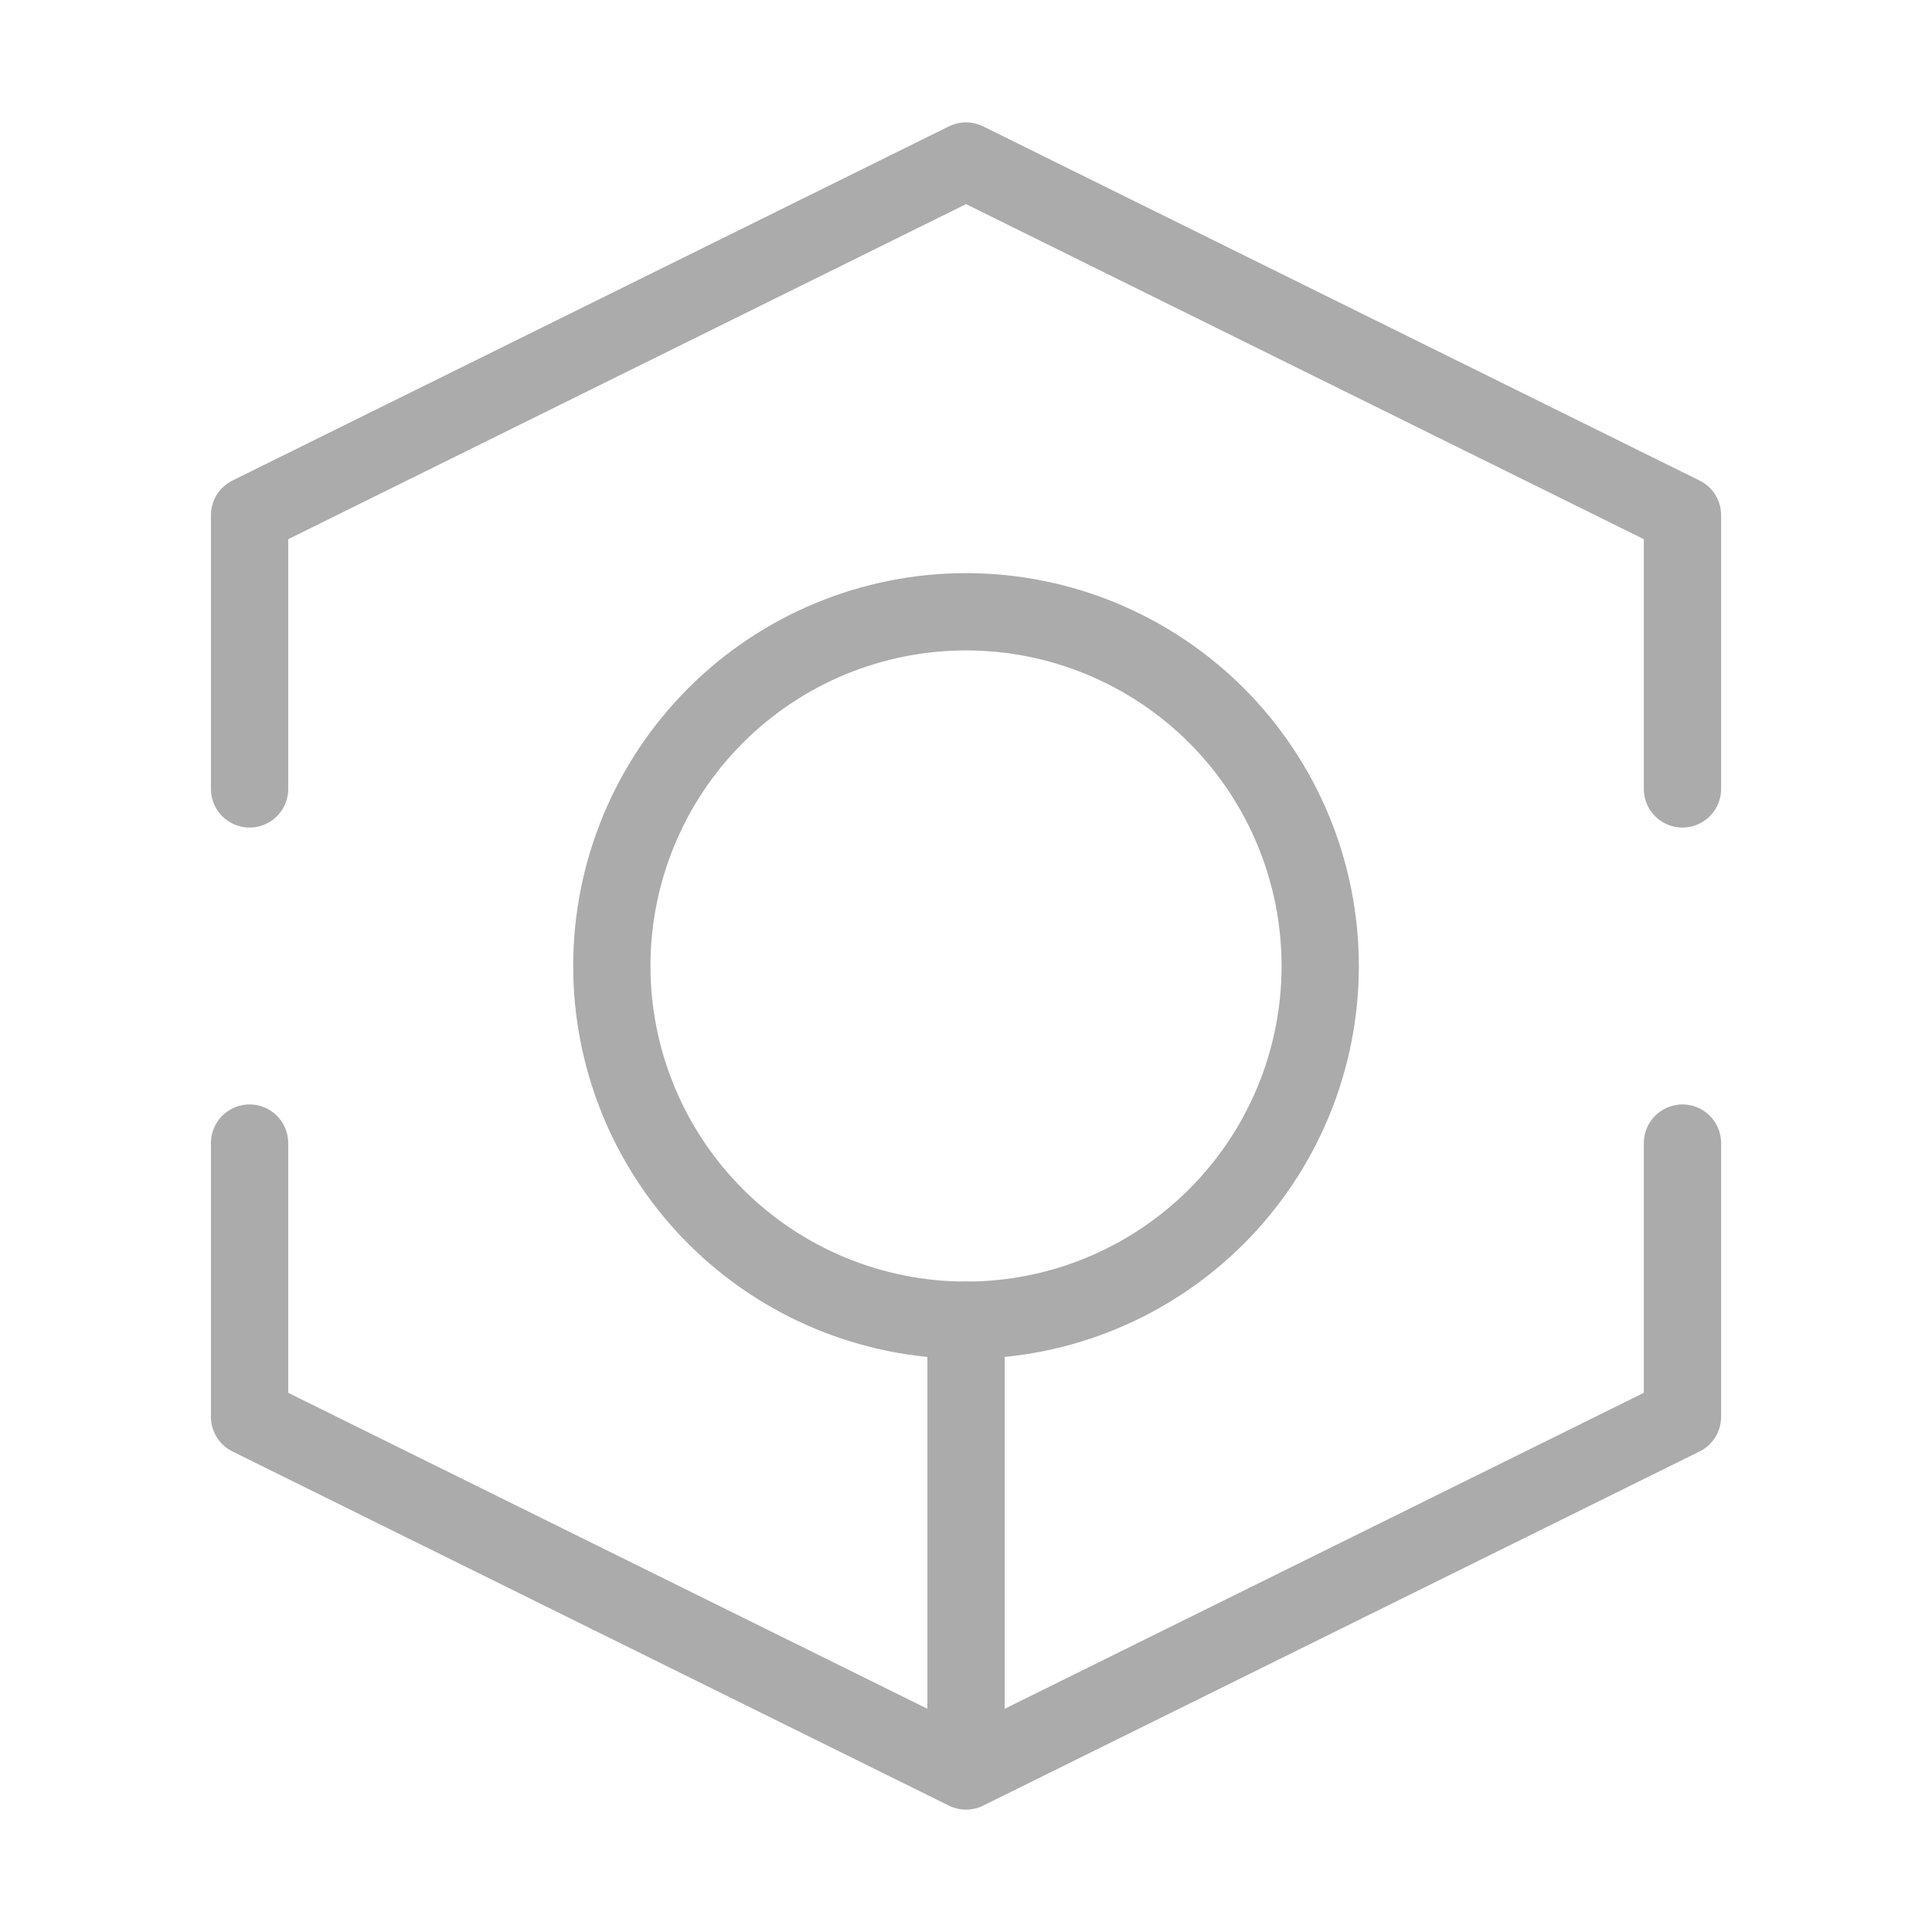 <svg width="50" height="50" viewBox="0 0 50 50" fill="none" xmlns="http://www.w3.org/2000/svg">
<path d="M6.459 20.417V13.333L25.001 4.167L43.542 13.333V20.417M6.459 29.583V36.667L25.001 45.833M25.001 45.833L43.542 36.667V29.583M25.001 45.833V34.167" stroke="#ABABAB" stroke-width="2" stroke-miterlimit="10" stroke-linecap="round" stroke-linejoin="round"/>
<path d="M25.001 34.167C27.432 34.167 29.763 33.201 31.483 31.482C33.202 29.763 34.167 27.431 34.167 25C34.167 22.569 33.202 20.237 31.483 18.518C29.763 16.799 27.432 15.833 25.001 15.833C22.57 15.833 20.238 16.799 18.519 18.518C16.8 20.237 15.834 22.569 15.834 25C15.834 27.431 16.8 29.763 18.519 31.482C20.238 33.201 22.57 34.167 25.001 34.167Z" stroke="#ABABAB" stroke-width="2" stroke-miterlimit="10"/>
</svg>
